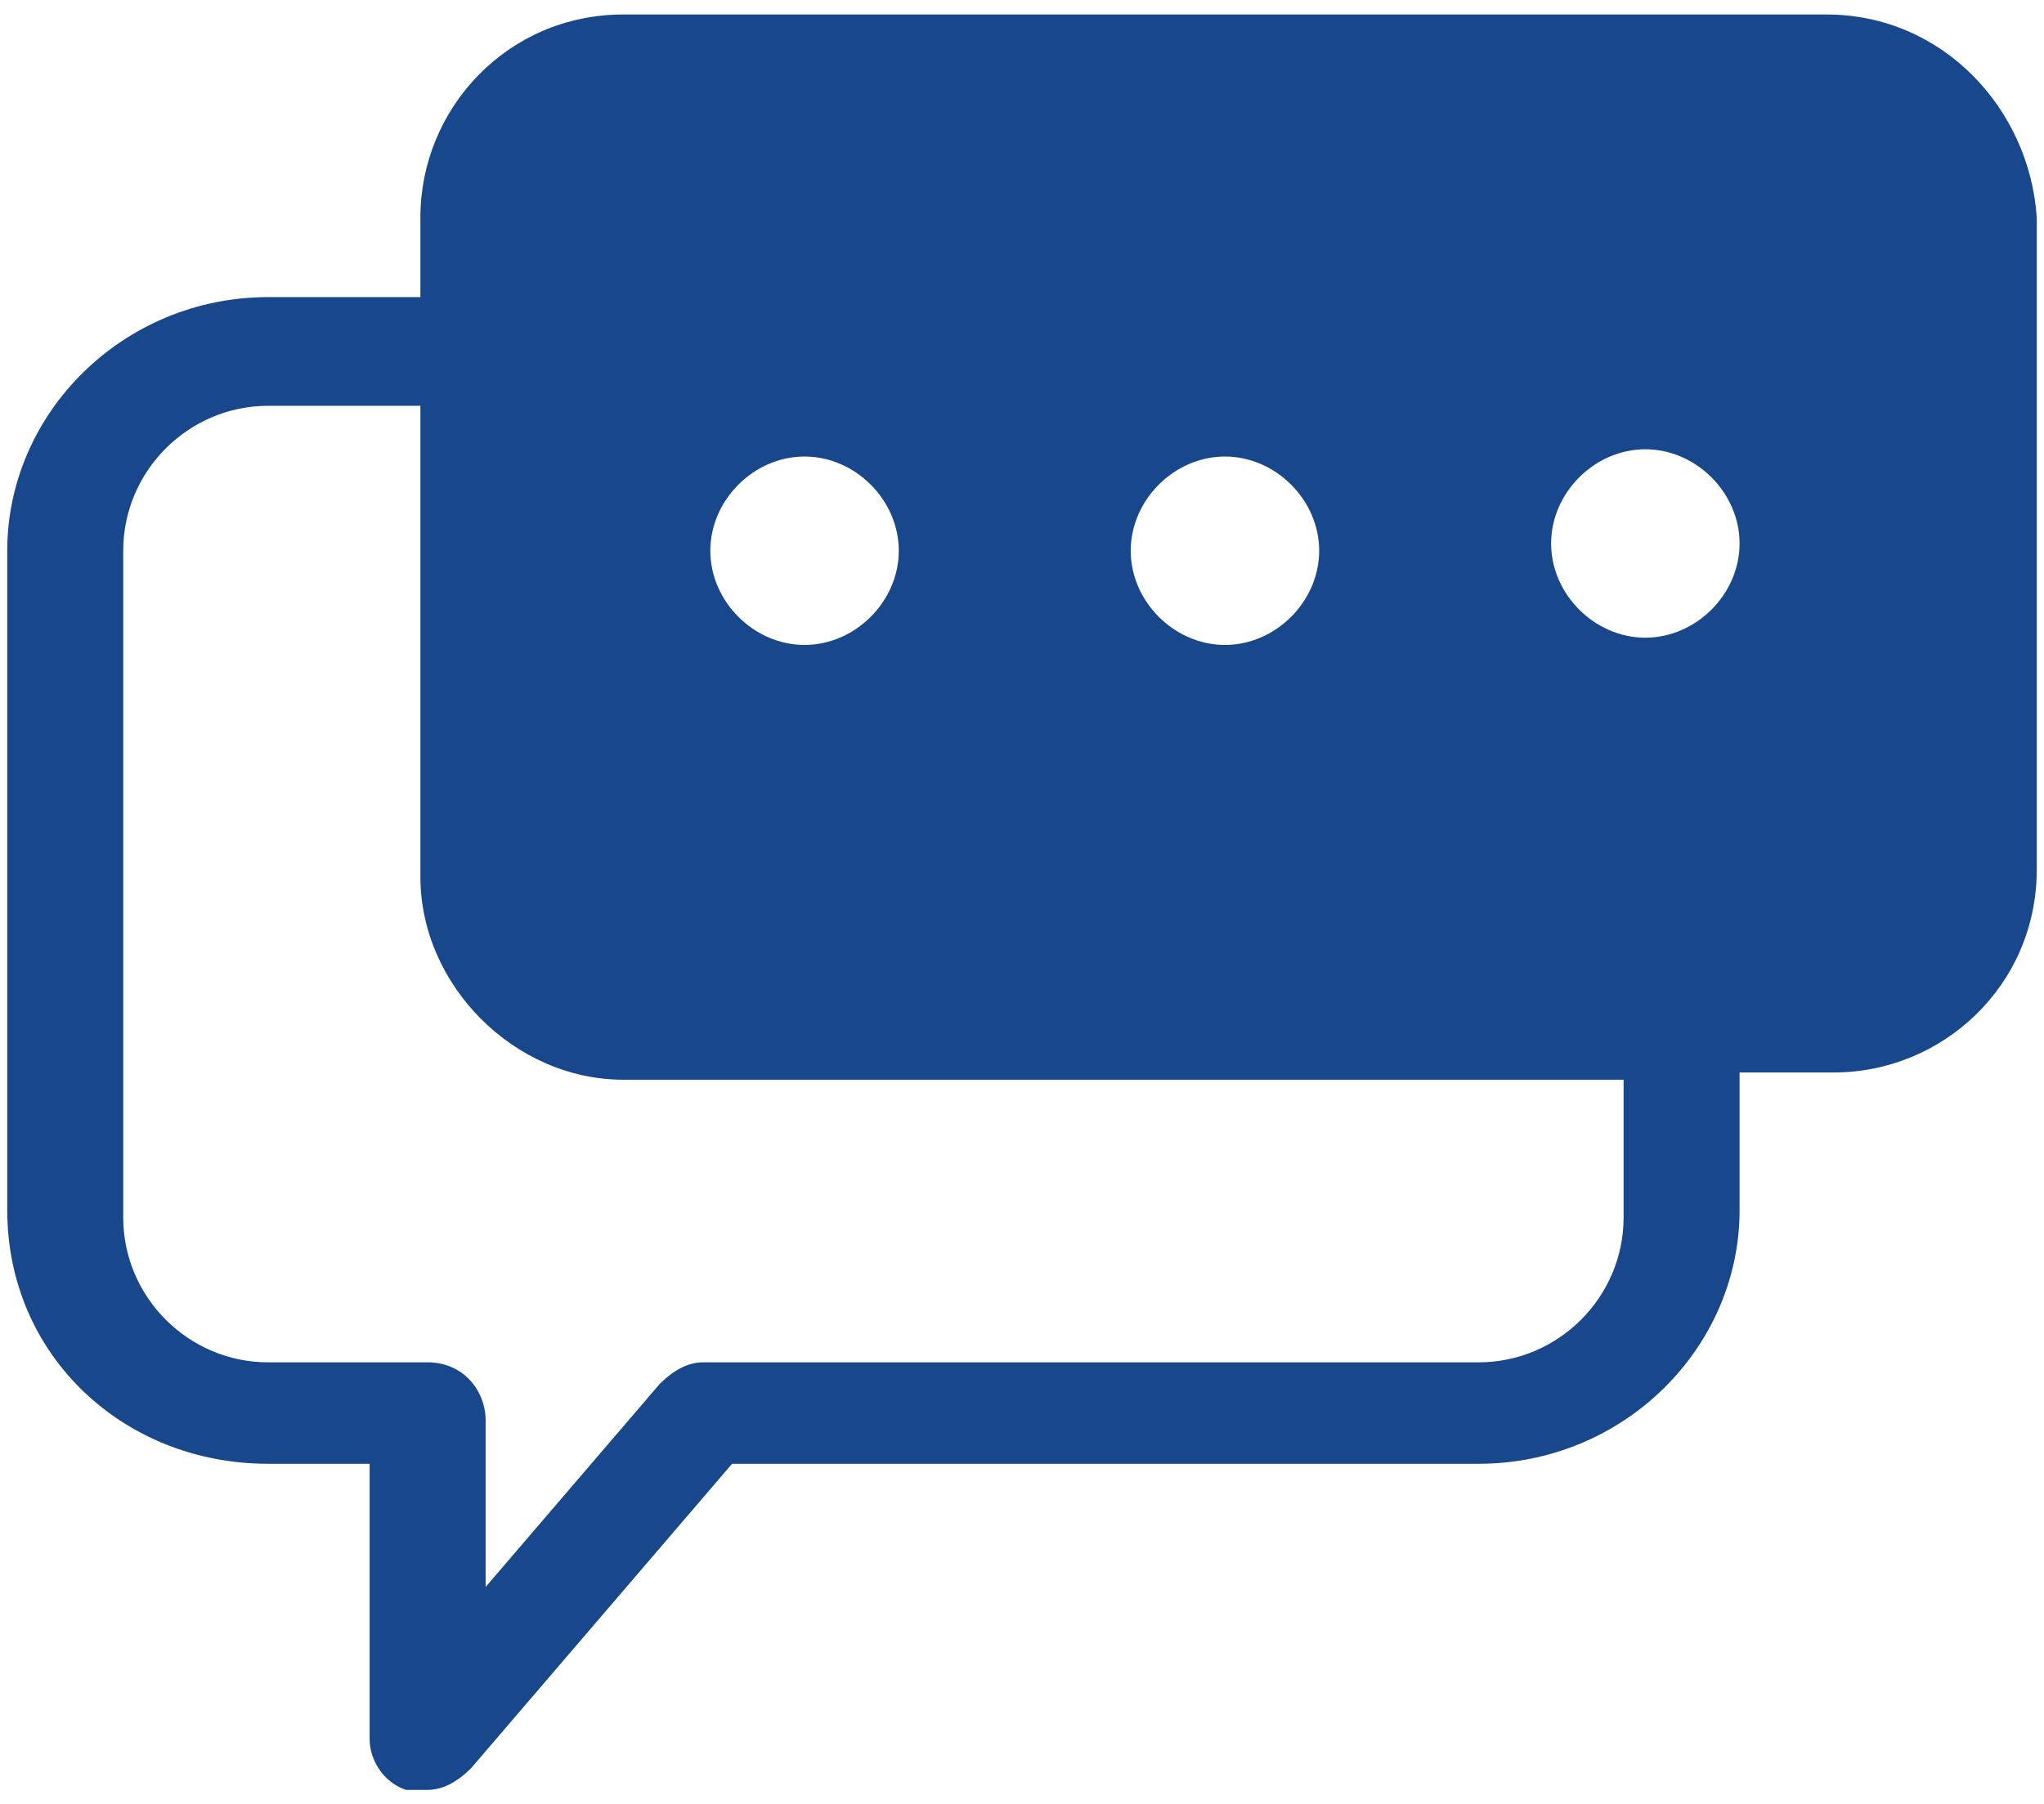 <?xml version="1.0" encoding="utf-8"?>
<!-- Generator: Adobe Illustrator 22.0.0, SVG Export Plug-In . SVG Version: 6.00 Build 0)  -->
<svg version="1.1" id="Layer_2" xmlns="http://www.w3.org/2000/svg" xmlns:xlink="http://www.w3.org/1999/xlink" x="0px" y="0px"
	 viewBox="0 0 28.2 24.9" style="enable-background:new 0 0 28.2 24.9;" xml:space="preserve">
<style type="text/css">
	.st0{fill:#19478C;}
</style>
<g>
	<g>
		<path class="st0" d="M25.2,0.2h-4.6h-7.4H8.6C7,0.2,5.8,1.5,5.8,3v1.1H3.7c-2,0-3.6,1.6-3.6,3.5v9.1c0,2,1.6,3.5,3.6,3.5h1.4V24
			c0,0.3,0.2,0.6,0.5,0.7c0.1,0,0.2,0,0.3,0c0.2,0,0.4-0.1,0.6-0.3l3.6-4.2h10.3c2,0,3.6-1.6,3.6-3.5v-1.9h1.3
			c1.5,0,2.8-1.2,2.8-2.8V3C28,1.5,26.8,0.2,25.2,0.2z M16.9,6.3c0.7,0,1.3,0.6,1.3,1.3s-0.6,1.3-1.3,1.3c-0.7,0-1.3-0.6-1.3-1.3
			S16.2,6.3,16.9,6.3z M11.1,6.3c0.7,0,1.3,0.6,1.3,1.3s-0.6,1.3-1.3,1.3c-0.7,0-1.3-0.6-1.3-1.3S10.4,6.3,11.1,6.3z M22.4,16.8
			c0,1.1-0.9,2-2,2H9.7c-0.2,0-0.4,0.1-0.6,0.3l-2.4,2.8v-2.3c0-0.4-0.3-0.8-0.8-0.8H3.7c-1.1,0-2-0.9-2-2V7.6c0-1.1,0.9-2,2-2h2.1
			v6.5c0,1.5,1.3,2.8,2.8,2.8h4.6h7.4h1.8V16.8z M22.7,8.8c-0.7,0-1.3-0.6-1.3-1.3s0.6-1.3,1.3-1.3c0.7,0,1.3,0.6,1.3,1.3
			S23.4,8.8,22.7,8.8z"/>
	</g>
</g>
</svg>
